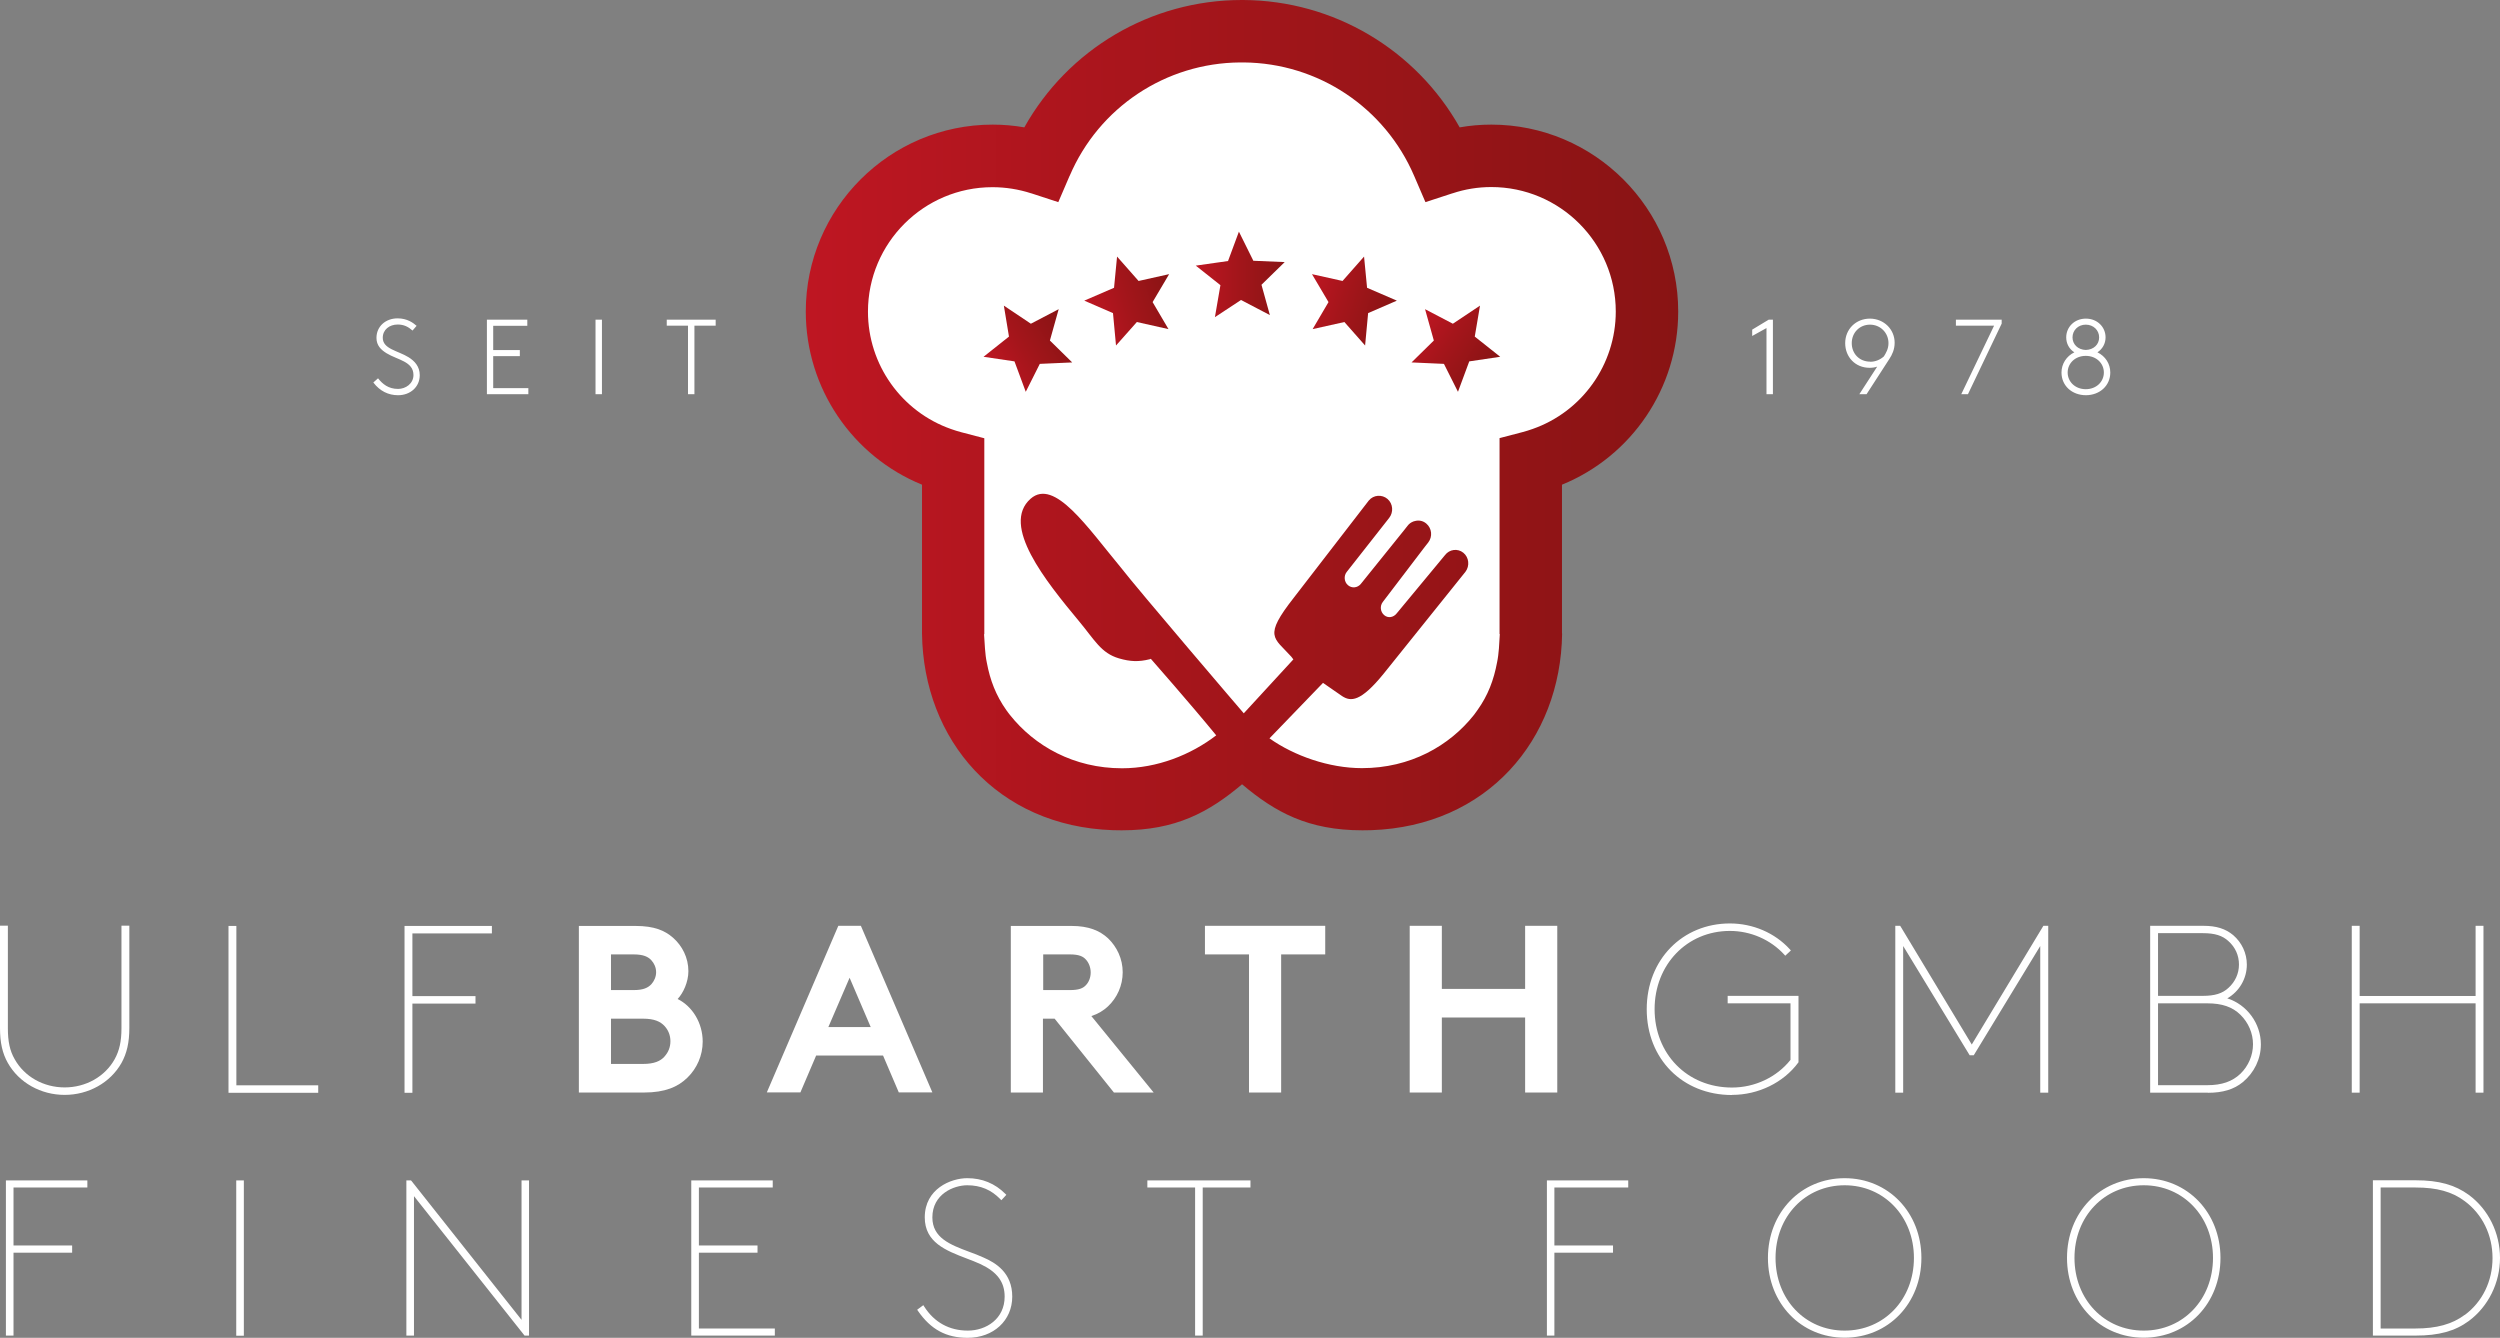 <?xml version="1.0" encoding="UTF-8"?><svg id="b" xmlns="http://www.w3.org/2000/svg" xmlns:xlink="http://www.w3.org/1999/xlink" viewBox="0 0 190.59 101.99"><rect x="0" y="0" width="190.59" height="101.99" fill="#808080" stroke="none"/><defs><linearGradient id="d" x1="127.85" y1="31.66" x2="61.72" y2="31.66" gradientUnits="userSpaceOnUse"><stop offset="0" stop-color="#891414"/><stop offset="0" stop-color="#891414"/><stop offset=".57" stop-color="#a5151b"/><stop offset="1" stop-color="#be1622"/></linearGradient><linearGradient id="e" x1="97.98" y1="20.92" x2="91.22" y2="20.92" xlink:href="#d"/><linearGradient id="f" x1="89.28" y1="21.65" x2="82.91" y2="23.65" xlink:href="#d"/><linearGradient id="g" x1="106.19" y1="23.66" x2="99.72" y2="21.59" xlink:href="#d"/><linearGradient id="h" x1="113.69" y1="27.81" x2="108.32" y2="24.19" xlink:href="#d"/><linearGradient id="i" x1="81.05" y1="24.35" x2="75.3" y2="27.85" xlink:href="#d"/></defs><g id="c"><path d="M28.47,29.17c.49.64,1.13.96,1.88.96.92,0,1.65-.62,1.65-1.53,0-.66-.39-1.08-.86-1.37-.81-.5-1.96-.62-1.96-1.48,0-.62.51-1.01,1.14-1.01.47,0,.8.17,1.13.46l.31-.36c-.26-.23-.72-.57-1.45-.57-.91,0-1.61.61-1.61,1.49,0,.58.35.91.77,1.17.83.51,2.05.62,2.05,1.66,0,.66-.6,1.06-1.17,1.06-.75,0-1.19-.38-1.53-.81l-.36.32ZM40.2,24.83v-.46h-3.08v5.68h3.16v-.46h-2.68v-2.44h2.03v-.46h-2.03v-1.85h2.6ZM45.4,30.05h.49v-5.68h-.49v5.68ZM50.83,24.37v.46h1.62v5.22h.49v-5.22h1.62v-.46h-3.73ZM133.57,25.62l1.1-.61v5.04h.49v-5.68h-.32l-1.26.76v.49ZM141.75,30.05h.55l1.74-2.69c.2-.3.4-.71.4-1.23,0-1.01-.8-1.83-1.88-1.84-1.08,0-1.89.81-1.89,1.87s.77,1.88,1.86,1.88c.22,0,.41-.03.58-.09l-1.36,2.1ZM142.57,27.57c-.82,0-1.4-.61-1.4-1.41s.6-1.41,1.39-1.41,1.41.62,1.41,1.41c0,.44-.19.75-.35,1.01-.28.25-.64.41-1.05.41M149.11,24.83h2.91l-2.5,5.22h.51l2.57-5.38v-.3h-3.49v.46ZM159.01,30.13c1.07,0,1.87-.73,1.87-1.73,0-.67-.38-1.25-.98-1.54.38-.25.62-.66.62-1.14,0-.79-.63-1.43-1.5-1.43s-1.5.64-1.5,1.43c0,.48.23.89.62,1.14-.6.29-.98.88-.98,1.54,0,1,.79,1.73,1.87,1.73M159.01,24.75c.59,0,1.02.43,1.02.97s-.41.94-1.02.96c-.6-.02-1.01-.43-1.01-.96s.42-.97,1.01-.97M159.01,29.67c-.81,0-1.38-.57-1.38-1.27s.57-1.27,1.38-1.27,1.38.57,1.38,1.27-.57,1.27-1.38,1.27" style="fill:#fff;"/><path d="M49.03,77.66h-2.45v3.45h2.45c.85,0,1.32-.22,1.63-.56.29-.31.45-.71.45-1.16s-.16-.85-.45-1.16c-.31-.34-.78-.56-1.63-.56Z" style="fill:none;"/><polygon points="63.15 78.3 66.38 78.3 64.77 74.54 63.15 78.3" style="fill:none;"/><path d="M81.55,72.76h-2.03v2.72h2.03c.71,0,1.02-.15,1.23-.38.22-.24.36-.6.36-.96s-.14-.74-.36-.98c-.22-.24-.53-.4-1.23-.4Z" style="fill:none;"/><path d="M49.67,75.03c.22-.24.36-.56.36-.91s-.15-.67-.36-.91c-.26-.27-.6-.45-1.36-.45h-1.72v2.72h1.72c.76,0,1.11-.18,1.36-.45Z" style="fill:none;"/><path d="M63.91,70.58l-5.45,12.7h2.56l1.2-2.81h5.1l1.2,2.81h2.56l-5.45-12.7h-1.72ZM63.15,78.3l1.62-3.76,1.61,3.76h-3.23Z" style="fill:#fff;"/><path d="M4.93,83.47c-1.82,0-3.48-.93-4.33-2.43-.42-.74-.6-1.56-.6-2.68v-7.79h.6v7.82c0,1.01.15,1.72.52,2.36.74,1.33,2.2,2.15,3.81,2.15s3.07-.82,3.81-2.15c.36-.65.52-1.36.52-2.36v-7.82h.6v7.79c0,1.12-.19,1.94-.6,2.68-.85,1.5-2.51,2.43-4.33,2.43Z" style="fill:#fff;"/><path d="M31.44,83.31h-.6v-12.72h6.66v.57h-6.06v4.78h4.81v.57h-4.81v6.81Z" style="fill:#fff;"/><path d="M24.26,83.31h-6.84v-12.72h.6v12.15h6.24v.57Z" style="fill:#fff;"/><path d="M51.66,76.16c.42-.44.82-1.29.82-2.12,0-1.03-.47-1.94-1.18-2.56-.62-.54-1.42-.89-2.85-.89h-4.32v12.7h4.96c1.63,0,2.61-.44,3.32-1.14.71-.69,1.16-1.67,1.16-2.74,0-1.42-.78-2.69-1.91-3.25ZM46.58,72.76h1.72c.76,0,1.11.18,1.36.45.22.24.36.56.36.91s-.15.67-.36.91c-.26.27-.6.45-1.36.45h-1.72v-2.72ZM50.66,80.55c-.31.34-.78.56-1.63.56h-2.45v-3.45h2.45c.85,0,1.32.22,1.63.56.29.31.45.71.45,1.16s-.16.85-.45,1.16Z" style="fill:#fff;"/><path d="M168.32,83.3h-4.4v-12.72h4.06c.98,0,1.68.22,2.27.71.66.57,1.04,1.38,1.04,2.25,0,1.07-.58,2.05-1.49,2.57,1.5.48,2.56,1.91,2.56,3.51,0,1.11-.5,2.15-1.38,2.88-.67.55-1.52.81-2.66.81ZM164.52,82.73h3.76c1.1,0,1.9-.28,2.52-.87.61-.59.96-1.41.96-2.25s-.35-1.65-.96-2.25c-.61-.6-1.41-.87-2.52-.87h-3.76v6.24ZM164.52,75.92h3.42c.9,0,1.49-.18,1.95-.61.51-.46.8-1.09.8-1.78s-.28-1.32-.8-1.78c-.46-.43-1.05-.61-1.95-.61h-3.42v4.78Z" style="fill:#fff;"/><path d="M156.14,83.3h-.6v-11.18l-5.07,8.33h-.31l-5.07-8.33v11.18h-.6v-12.72h.37l.04.06,5.42,8.99,5.46-9.05h.37v12.72Z" style="fill:#fff;"/><path d="M189.33,83.3h-.6v-6.81h-8.84v6.81h-.6v-12.72h.6v5.35h8.84v-5.35h.6v12.72Z" style="fill:#fff;"/><path d="M84.47,76.72c.69-.65,1.12-1.58,1.12-2.6s-.44-1.94-1.12-2.59c-.63-.58-1.47-.94-2.78-.94h-4.63v12.7h2.45v-5.63h.89l4.52,5.63h3.03l-4.75-5.83c.51-.16.93-.42,1.27-.74ZM82.79,75.1c-.22.24-.53.38-1.23.38h-2.03v-2.72h2.03c.71,0,1.02.16,1.23.4.22.24.36.6.36.98s-.14.73-.36.96Z" style="fill:#fff;"/><path d="M132.04,83.48c-3.77,0-6.5-2.75-6.5-6.54s2.73-6.54,6.34-6.54c1.76,0,3.43.72,4.57,1.97l.08.09-.43.4-.08-.09c-1.05-1.14-2.56-1.8-4.14-1.8-3.27,0-5.74,2.57-5.74,5.97s2.48,5.97,5.9,5.97c1.75,0,3.41-.79,4.46-2.11v-4.31h-4.79v-.57h5.4v5.06l-.02.03c-1.12,1.52-3.04,2.46-5.04,2.46Z" style="fill:#fff;"/><polygon points="91.86 72.76 95.22 72.76 95.22 83.29 97.67 83.29 97.67 72.76 101.03 72.76 101.03 70.58 91.86 70.58 91.86 72.76" style="fill:#fff;"/><polygon points="116.27 75.39 109.92 75.39 109.92 70.58 107.47 70.58 107.47 83.29 109.92 83.29 109.92 77.57 116.27 77.57 116.27 83.29 118.72 83.29 118.72 70.58 116.27 70.58 116.27 75.39" style="fill:#fff;"/><path d="M163.43,90.36c-3.01,0-5.28,2.38-5.28,5.54s2.27,5.54,5.28,5.54,5.28-2.38,5.28-5.54-2.27-5.54-5.28-5.54Z" style="fill:none;"/><path d="M187.9,91.57c-.96-.72-2.12-1.04-3.75-1.04h-2.66v10.75h2.66c1.61,0,2.8-.33,3.75-1.04,1.35-1,2.12-2.58,2.12-4.34s-.77-3.34-2.12-4.34Z" style="fill:none;"/><path d="M138.21,90.36c-3.01,0-5.27,2.38-5.27,5.54s2.27,5.54,5.27,5.54,5.28-2.38,5.28-5.54-2.27-5.54-5.28-5.54Z" style="fill:none;"/><path d="M74.96,95.86c-.35-.16-.72-.3-1.08-.43-1.44-.54-2.8-1.06-2.8-2.62,0-1.78,1.63-2.45,2.66-2.45s1.84.36,2.51,1.05l.09.09.38-.41-.08-.08c-.79-.79-1.77-1.19-2.9-1.19-1.25,0-3.24.81-3.24,2.99,0,1.91,1.62,2.53,3.19,3.13.36.14.74.28,1.08.44,1.26.6,1.82,1.36,1.82,2.47,0,1.7-1.41,2.59-2.81,2.59s-2.55-.62-3.32-1.83l-.07-.11-.47.35.07.1c.98,1.41,2.15,2.04,3.78,2.04,1.97,0,3.4-1.32,3.4-3.14s-1.26-2.58-2.21-2.99Z" style="fill:#fff;"/><polygon points="39.76 100.62 31.37 90.03 31.33 89.99 30.98 89.99 30.98 101.82 31.56 101.82 31.56 91.19 39.95 101.77 39.99 101.82 40.33 101.82 40.33 89.99 39.76 89.99 39.76 100.62" style="fill:#fff;"/><polygon points="53.28 95.5 57.75 95.5 57.75 94.95 53.28 94.95 53.28 90.53 58.91 90.53 58.91 89.99 52.7 89.99 52.7 101.82 59.07 101.82 59.07 101.28 53.28 101.28 53.28 95.5" style="fill:#fff;"/><polygon points=".45 101.82 1.03 101.82 1.03 95.5 5.5 95.5 5.5 94.95 1.03 94.95 1.03 90.53 6.66 90.53 6.66 89.99 .45 89.99 .45 101.82" style="fill:#fff;"/><rect x="18.01" y="89.99" width=".58" height="11.84" style="fill:#fff;"/><path d="M163.43,89.82c-3.34,0-5.85,2.62-5.85,6.08s2.52,6.08,5.85,6.08,5.85-2.62,5.85-6.08-2.52-6.08-5.85-6.08ZM163.43,101.44c-3.01,0-5.28-2.38-5.28-5.54s2.27-5.54,5.28-5.54,5.28,2.38,5.28,5.54-2.27,5.54-5.28,5.54Z" style="fill:#fff;"/><path d="M188.22,91.1c-1.05-.77-2.29-1.12-4.05-1.12h-3.27v11.84h3.27c1.75,0,3-.34,4.05-1.12,1.48-1.1,2.37-2.9,2.37-4.8s-.88-3.7-2.37-4.8ZM187.9,100.24c-.95.71-2.14,1.04-3.75,1.04h-2.66v-10.75h2.66c1.63,0,2.79.32,3.75,1.04,1.35,1,2.12,2.58,2.12,4.34s-.77,3.34-2.12,4.34Z" style="fill:#fff;"/><path d="M140.63,89.82c-3.34,0-5.85,2.62-5.85,6.08s2.52,6.08,5.85,6.08,5.85-2.62,5.85-6.08-2.52-6.08-5.85-6.08ZM140.63,101.44c-3.01,0-5.27-2.38-5.27-5.54s2.27-5.54,5.27-5.54,5.28,2.38,5.28,5.54-2.27,5.54-5.28,5.54Z" style="fill:#fff;"/><polygon points="87.47 90.53 91.11 90.53 91.11 101.82 91.69 101.82 91.69 90.53 95.33 90.53 95.33 89.99 87.47 89.99 87.47 90.53" style="fill:#fff;"/><polygon points="117.93 101.82 118.5 101.82 118.5 95.5 122.97 95.5 122.97 94.95 118.5 94.95 118.5 90.53 124.13 90.53 124.13 89.99 117.93 89.99 117.93 101.82" style="fill:#fff;"/><path d="M94.68,4.19h-.02s-.14,0-.14,0c-5.88.05-11.18,3.58-13.49,8.99l-.65,1.53-1.52-.5-.08-.04h-.05c-1-.32-2.03-.48-3.07-.48-5.55,0-10.06,4.51-10.06,10.06,0,4.26,2.7,8.08,6.71,9.49.26.09.52.17.81.25l1.33.35v13.94h-.04l.02.6.02.36c.03.61.07,1.31.2,1.89.27,1.49.78,2.71,1.58,3.84l.05.07c.08.11.15.22.24.32,2.15,2.72,5.43,4.28,8.99,4.28,2.61,0,5.35-.96,7.53-2.63l.46-.36-.37-.45c-1.68-2.05-4.01-4.73-4.94-5.78l-.06-.07-1-1.14v1.08c-.2.04-.39.05-.57.05-.34,0-.7-.06-1.12-.18-.89-.26-1.33-.83-2.05-1.76-.21-.27-.44-.57-.7-.88-1.99-2.4-5.7-6.85-3.76-8.56.18-.16.36-.24.56-.24,1.13,0,2.87,2.17,4.41,4.08.37.45.73.91,1.1,1.36,1.17,1.52,8.52,10.11,9.35,11.08l.42.49.45-.45,3.78-4.11.32-.35-.29-.38-.15-.2c-.21-.24-.39-.42-.55-.58-.85-.87-1-1.02.73-3.24l5.71-7.4c.1-.12.24-.14.32-.14.11,0,.21.04.29.11.19.16.21.47.05.67l-3.23,4.11c-.43.53-.36,1.34.16,1.79.23.19.51.3.81.3.38,0,.74-.17.98-.47l3.31-4.11.27-.33c.05-.06.11-.11.19-.14h.01s.04-.02.04-.02c.06-.02.1-.02.14-.02.09,0,.18.03.25.09.19.16.22.46.06.67l-.26.34-3.2,4.2c-.42.55-.33,1.35.2,1.79.22.18.48.27.76.27.39,0,.75-.19,1-.51l3.66-4.42c.1-.13.22-.19.35-.19.07,0,.16.02.26.09.19.16.23.46.07.67l-6.21,7.74c-1.17,1.44-1.77,1.74-2.07,1.74-.11,0-.22-.04-.37-.14l-1.44-1-.4-.27-.33.35-4.08,4.23-.46.48.54.38c2.07,1.46,4.9,2.37,7.38,2.37,3.56,0,6.84-1.56,9-4.29.08-.1.16-.22.24-.33l.04-.06c.8-1.13,1.31-2.36,1.59-3.86.12-.57.16-1.27.19-1.89l.02-.34.04-.6h-.05v-13.94l1.33-.35c.29-.08.56-.16.82-.25,4.01-1.41,6.71-5.22,6.71-9.49,0-5.55-4.51-10.06-10.06-10.06-1.04,0-2.07.16-3.06.48h0l-.09.03-1.55.51-.65-1.53c-2.32-5.41-7.62-8.94-13.5-8.99h-.12s-.02,0-.02,0h0Z" style="fill:#fff;"/><path d="M81.55,13.4c2.23-5.22,7.32-8.6,12.99-8.64h0s.14,0,.14,0h.14c5.67.05,10.75,3.43,12.99,8.65l.86,2,2.05-.67s0,0,0,0h.01c.96-.32,1.95-.48,2.96-.48,5.24,0,9.49,4.26,9.49,9.49,0,4.05-2.57,7.63-6.33,8.95-.25.09-.51.17-.77.24l-1.76.46v14.94h.02c-.04.69-.07,1.51-.21,2.16-.25,1.34-.69,2.51-1.49,3.63-.09.12-.17.24-.26.36-1.88,2.38-4.87,4.07-8.55,4.07-2.51,0-5.17-.94-7.05-2.27l4.08-4.23,1.46,1.01c.65.42,1.4.47,3.18-1.73l6.22-7.75c.34-.45.27-1.1-.16-1.45-.43-.35-1.06-.27-1.4.18l-3.68,4.44c-.24.31-.65.39-.95.14-.3-.25-.35-.7-.11-1.01l3.2-4.2.26-.33c.35-.45.28-1.09-.15-1.45-.26-.22-.59-.27-.89-.18-.03,0-.07.02-.1.03h0c-.16.06-.32.17-.43.32l-.26.33-3.31,4.11c-.25.3-.68.35-.98.09-.29-.25-.33-.71-.09-1.01l3.23-4.11c.35-.44.3-1.09-.12-1.45-.42-.36-1.07-.32-1.43.12l-5.71,7.4c-2.35,3-1.53,3.02-.19,4.51l.15.2-3.78,4.11c-.1-.11-8.12-9.49-9.36-11.1-2.56-3.08-5.08-6.85-6.89-5.26-2.29,2.02,1.14,6.27,3.7,9.35,1.18,1.42,1.67,2.42,3.03,2.82.88.26,1.53.27,2.34.07.08-.02.09-.03.09-.04.11.13,3,3.41,4.99,5.84-1.93,1.48-4.5,2.51-7.18,2.51-3.68,0-6.67-1.7-8.55-4.07-.1-.12-.18-.24-.27-.36-.8-1.13-1.24-2.29-1.49-3.63-.14-.64-.16-1.47-.21-2.16h.02v-14.94l-1.76-.46c-.26-.07-.52-.15-.77-.24-3.77-1.32-6.34-4.9-6.34-8.95,0-5.24,4.26-9.49,9.49-9.49,1.01,0,2,.16,2.96.47h.01s0,0,0,0l2.05.67.86-2ZM94.67,0c-6.94,0-13.24,3.75-16.58,9.71-.8-.14-1.6-.21-2.41-.21-7.86,0-14.25,6.39-14.25,14.25,0,5.85,3.56,11.04,8.86,13.2v11.35h0c.11,8.12,5.74,14.69,14.55,14.99.23,0,.45.01.66.01h.02c4.12,0,6.64-1.38,9.17-3.51,2.52,2.13,5.04,3.51,9.17,3.51h.02c.22,0,.44,0,.66-.01,8.81-.3,14.44-6.87,14.55-14.99h-.01v-11.35c5.3-2.16,8.86-7.35,8.86-13.2,0-7.86-6.4-14.25-14.25-14.25-.81,0-1.62.07-2.41.21C107.94,3.78,101.68.04,94.78,0h-.11Z" style="fill:url(#d);"/><polygon points="93.62 19.9 91.16 20.25 93.04 21.74 92.62 24.18 94.61 22.87 96.81 24.02 96.17 21.71 97.94 19.98 95.55 19.88 94.45 17.66 93.62 19.9" style="fill:url(#e);"/><polygon points="84.93 21.94 82.66 22.92 84.85 23.87 85.08 26.34 86.67 24.55 89.08 25.09 87.87 23.03 89.13 20.9 86.8 21.42 85.16 19.56 84.93 21.94" style="fill:url(#f);"/><polygon points="102.35 21.42 100.02 20.9 101.28 23.03 100.07 25.09 102.49 24.55 104.07 26.34 104.3 23.87 106.49 22.92 104.22 21.94 103.99 19.56 102.35 21.42" style="fill:url(#g);"/><polygon points="110.76 24.68 108.64 23.57 109.31 25.96 107.61 27.63 110.08 27.74 111.15 29.87 112.01 27.55 114.37 27.2 112.43 25.66 112.83 23.3 110.76 24.68" style="fill:url(#h);"/><polygon points="76.92 25.66 74.98 27.2 77.34 27.55 78.2 29.87 79.27 27.74 81.74 27.63 80.04 25.96 80.71 23.57 78.59 24.68 76.53 23.3 76.92 25.66" style="fill:url(#i);"/></g></svg>